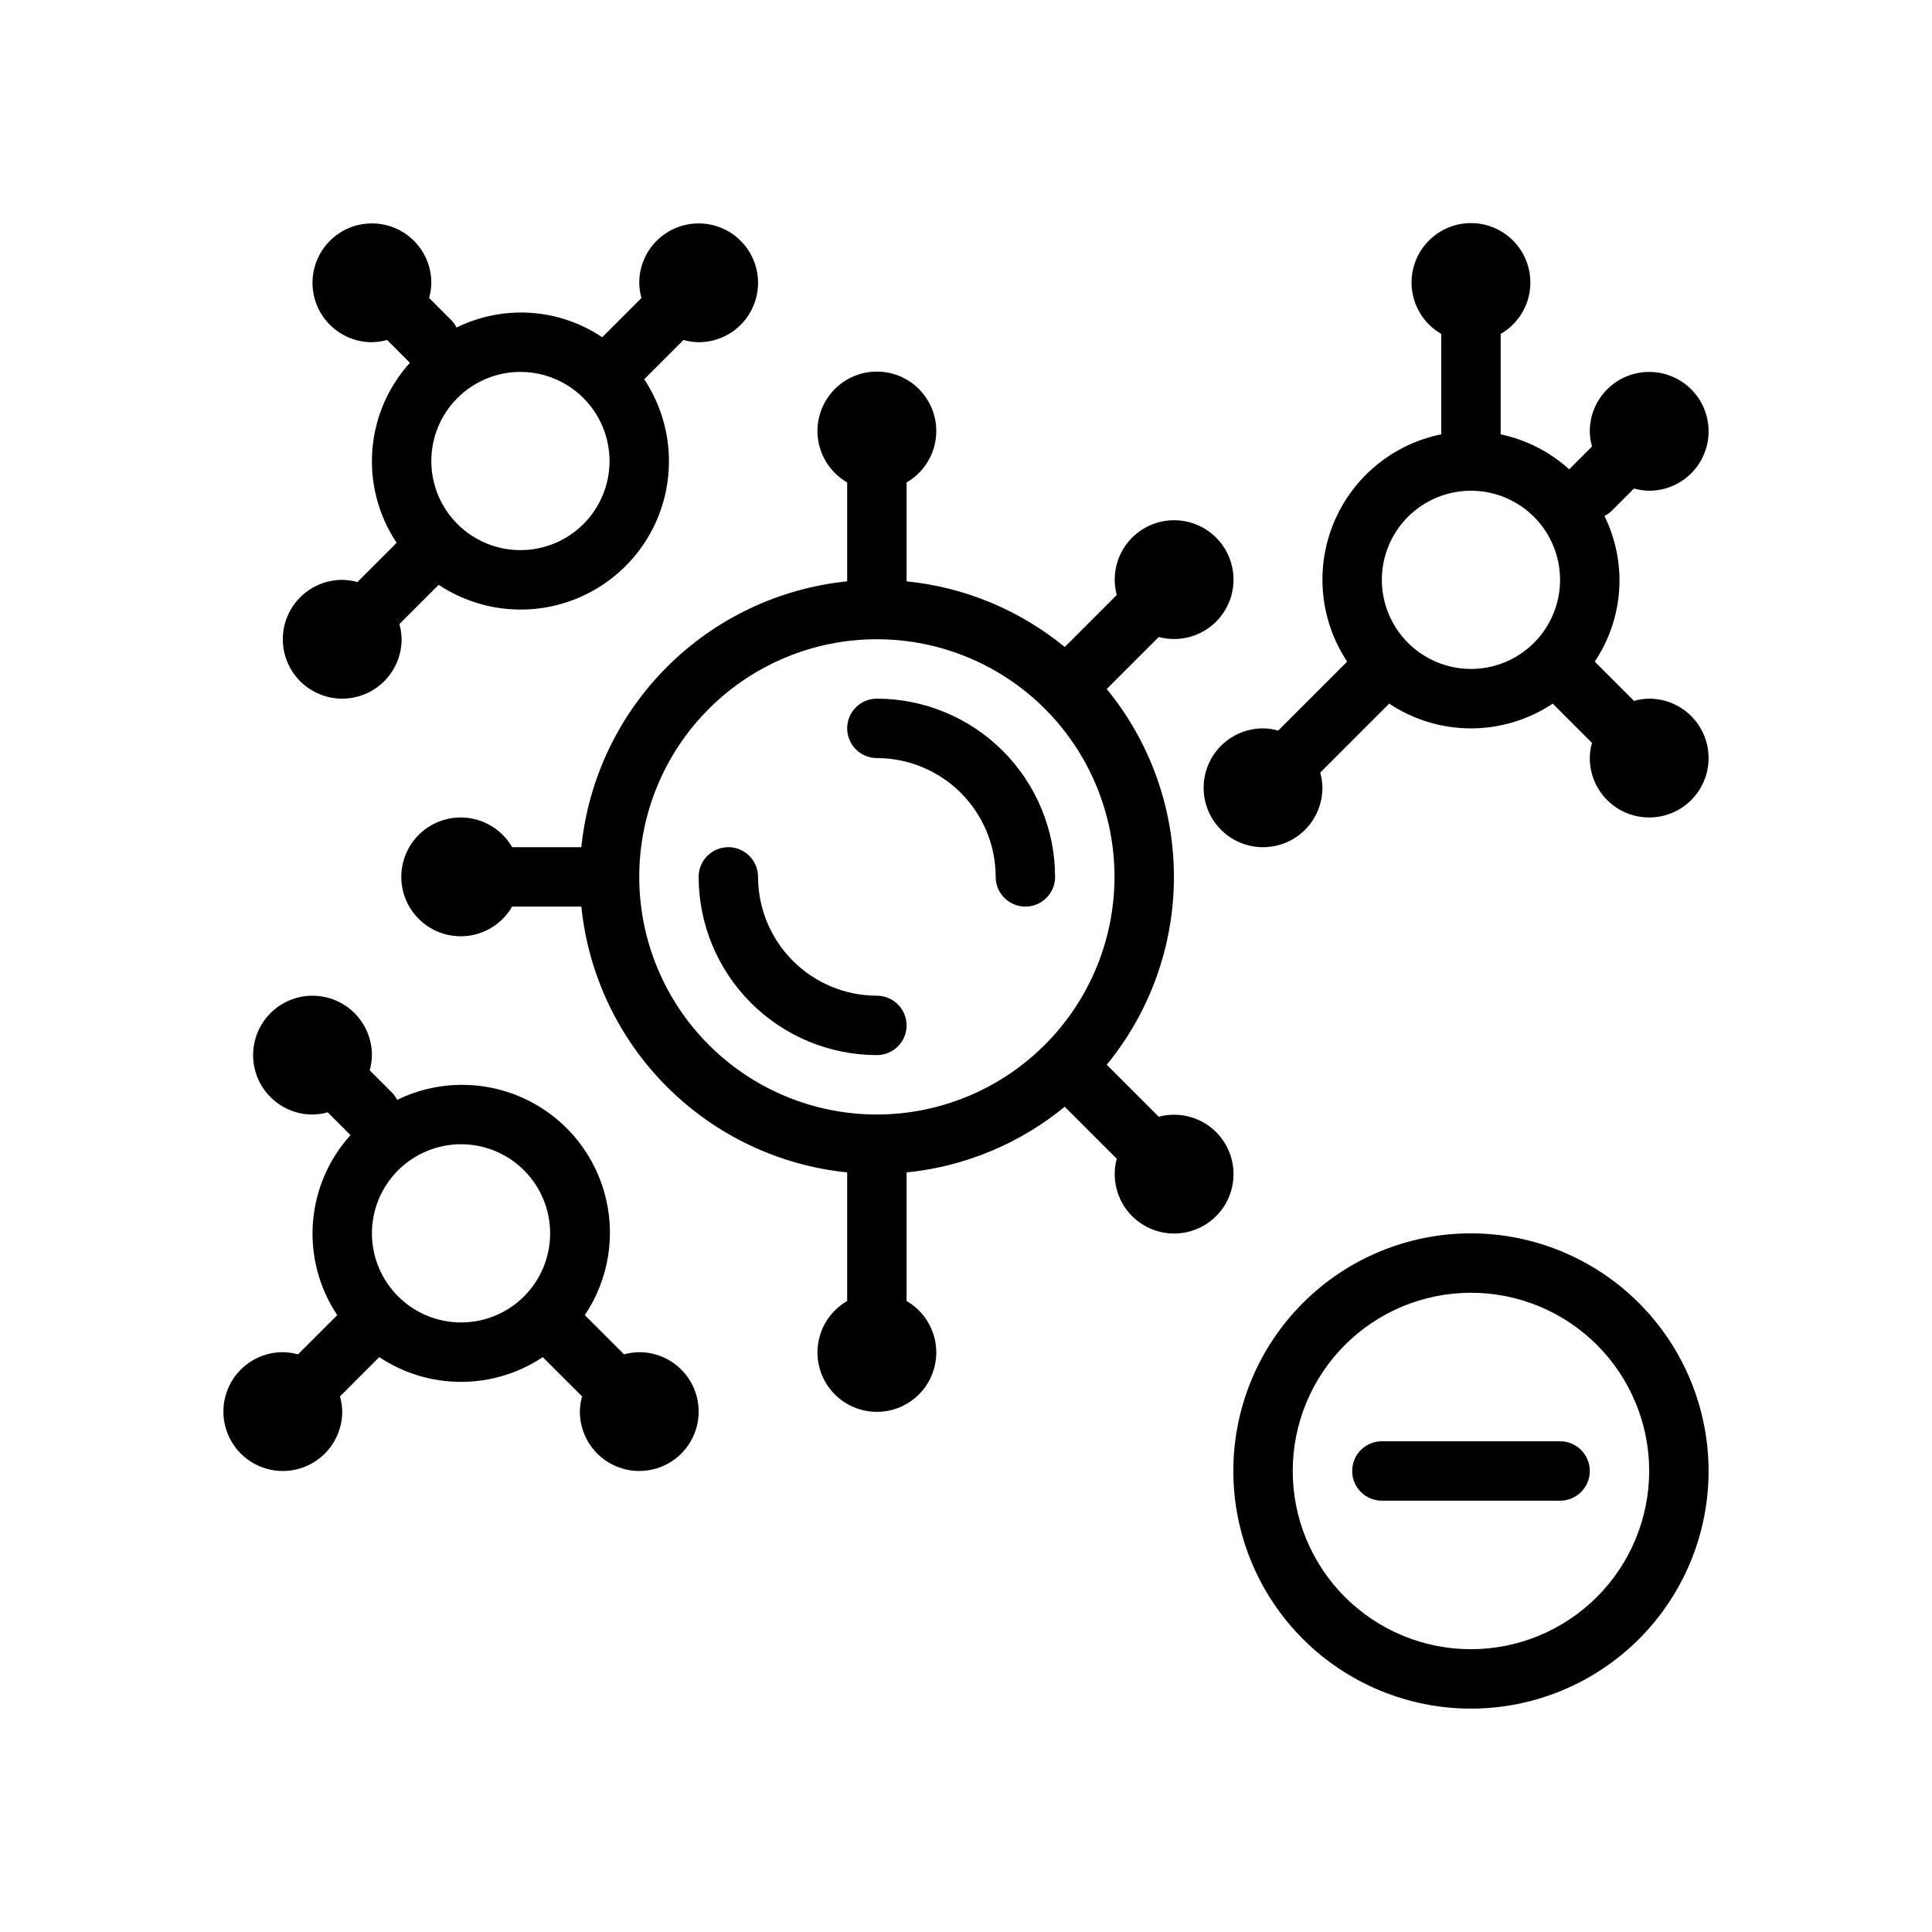 <?xml version="1.0" encoding="UTF-8"?>
<!-- Uploaded to: ICON Repo, www.svgrepo.com, Generator: ICON Repo Mixer Tools -->
<svg fill="#000000" width="800px" height="800px" version="1.1" viewBox="144 144 512 512" xmlns="http://www.w3.org/2000/svg">
 <g>
  <path d="m581.05 329.15c-1.363 0.02-2.715 0.219-4.023 0.59l-10.406-10.406c3.789-5.637 6.019-12.18 6.473-18.957s-0.895-13.555-3.898-19.648c0.605-0.297 1.172-0.672 1.676-1.113l6.152-6.152h0.004c1.309 0.371 2.664 0.566 4.023 0.586 4.176 0 8.18-1.66 11.133-4.613s4.613-6.957 4.613-11.133-1.66-8.18-4.613-11.133-6.957-4.609-11.133-4.609c-4.176 0-8.18 1.656-11.133 4.609s-4.609 6.957-4.609 11.133c0.016 1.363 0.215 2.715 0.586 4.027l-6.043 6.043c-5.129-4.644-11.395-7.844-18.16-9.273v-26.602c4.031-2.328 6.824-6.316 7.633-10.902 0.809-4.582-0.453-9.289-3.445-12.852-2.992-3.566-7.406-5.625-12.059-5.625-4.656 0-9.07 2.059-12.062 5.625-2.992 3.562-4.25 8.27-3.445 12.852 0.809 4.586 3.606 8.574 7.633 10.902v26.602c-12.816 2.594-23.5 11.398-28.5 23.48s-3.664 25.863 3.57 36.754l-18.277 18.277c-1.309-0.371-2.66-0.57-4.023-0.586-4.176 0-8.18 1.656-11.133 4.609-2.953 2.953-4.609 6.957-4.609 11.133s1.656 8.18 4.609 11.133c2.953 2.953 6.957 4.613 11.133 4.613s8.18-1.66 11.133-4.613c2.953-2.953 4.609-6.957 4.609-11.133-0.016-1.359-0.215-2.715-0.586-4.023l18.277-18.277c6.418 4.277 13.957 6.559 21.672 6.559 7.711 0 15.25-2.281 21.668-6.559l10.402 10.402h0.004c-0.371 1.312-0.57 2.664-0.586 4.027 0 4.176 1.656 8.18 4.609 11.133s6.957 4.609 11.133 4.609c4.176 0 8.18-1.656 11.133-4.609s4.613-6.957 4.613-11.133-1.66-8.18-4.613-11.133-6.957-4.613-11.133-4.613zm-70.848-31.488v0.004c0-6.266 2.488-12.273 6.918-16.699 4.426-4.43 10.434-6.918 16.699-6.918 6.262 0 12.27 2.488 16.699 6.918 4.426 4.426 6.914 10.434 6.914 16.699 0 6.262-2.488 12.27-6.914 16.695-4.43 4.43-10.438 6.918-16.699 6.918-6.262-0.008-12.266-2.496-16.691-6.922-4.43-4.43-6.918-10.434-6.926-16.691z"/>
  <path d="m313.41 502.34c-1.363 0.016-2.715 0.215-4.023 0.586l-10.406-10.402c6.457-9.613 8.332-21.586 5.125-32.711-3.211-11.125-11.176-20.262-21.758-24.957-10.586-4.695-22.703-4.469-33.105 0.617-0.297-0.605-0.672-1.168-1.113-1.676l-6.152-6.152c0.371-1.312 0.566-2.664 0.586-4.027 0-4.176-1.66-8.18-4.613-11.133-2.953-2.953-6.957-4.609-11.133-4.609s-8.18 1.656-11.133 4.609c-2.949 2.953-4.609 6.957-4.609 11.133s1.66 8.18 4.609 11.133c2.953 2.953 6.957 4.613 11.133 4.613 1.363-0.02 2.715-0.215 4.027-0.586l6.043 6.043v-0.004c-5.82 6.422-9.328 14.605-9.965 23.25s1.637 17.25 6.453 24.457l-10.402 10.402c-1.312-0.371-2.664-0.57-4.027-0.586-4.176 0-8.18 1.656-11.133 4.609-2.953 2.953-4.609 6.957-4.609 11.133s1.656 8.18 4.609 11.133c2.953 2.953 6.957 4.613 11.133 4.613 4.176 0 8.18-1.66 11.133-4.613 2.953-2.953 4.613-6.957 4.613-11.133-0.02-1.359-0.219-2.715-0.59-4.023l10.406-10.406c6.418 4.277 13.957 6.559 21.672 6.559 7.711 0 15.25-2.281 21.668-6.559l10.406 10.406c-0.371 1.309-0.57 2.664-0.586 4.023 0 4.176 1.656 8.18 4.609 11.133 2.953 2.953 6.957 4.613 11.133 4.613s8.18-1.66 11.133-4.613c2.953-2.953 4.609-6.957 4.609-11.133s-1.656-8.18-4.609-11.133c-2.953-2.953-6.957-4.609-11.133-4.609zm-70.848-31.488c0-6.266 2.488-12.27 6.918-16.699 4.426-4.43 10.434-6.918 16.699-6.918 6.262 0 12.27 2.488 16.699 6.918 4.426 4.43 6.914 10.434 6.914 16.699 0 6.262-2.488 12.27-6.914 16.699-4.43 4.43-10.438 6.914-16.699 6.914-6.262-0.004-12.266-2.496-16.691-6.922-4.43-4.43-6.918-10.43-6.926-16.691z"/>
  <path d="m234.69 329.15c4.172-0.004 8.176-1.664 11.125-4.613 2.953-2.953 4.613-6.953 4.617-11.129-0.02-1.363-0.215-2.715-0.586-4.027l10.402-10.402c10.156 6.742 22.863 8.391 34.402 4.461 11.539-3.93 20.602-12.992 24.531-24.531 3.93-11.539 2.281-24.246-4.457-34.402l10.402-10.402v-0.004c1.309 0.371 2.664 0.57 4.023 0.59 4.176 0 8.184-1.66 11.133-4.613 2.953-2.953 4.613-6.957 4.613-11.133 0-4.176-1.66-8.18-4.613-11.133-2.949-2.953-6.957-4.609-11.133-4.609-4.172 0-8.18 1.656-11.133 4.609-2.949 2.953-4.609 6.957-4.609 11.133 0.02 1.363 0.215 2.715 0.586 4.027l-10.402 10.402c-5.641-3.789-12.18-6.019-18.957-6.473-6.781-0.449-13.559 0.895-19.648 3.898-0.297-0.605-0.672-1.168-1.117-1.676l-6.152-6.152c0.371-1.312 0.57-2.664 0.586-4.027 0-4.176-1.656-8.18-4.609-11.133s-6.957-4.609-11.133-4.609c-4.176 0-8.18 1.656-11.133 4.609s-4.613 6.957-4.613 11.133c0 4.176 1.66 8.18 4.613 11.133s6.957 4.613 11.133 4.613c1.359-0.02 2.715-0.219 4.023-0.59l6.043 6.043c-5.82 6.422-9.328 14.605-9.961 23.25-0.637 8.641 1.633 17.25 6.453 24.453l-10.406 10.406c-1.309-0.371-2.664-0.57-4.023-0.586-5.625 0-10.824 3-13.637 7.871s-2.812 10.871 0 15.742 8.012 7.871 13.637 7.871zm70.848-62.977v0.004c0 6.262-2.488 12.27-6.918 16.699-4.43 4.426-10.438 6.914-16.699 6.914s-12.27-2.488-16.699-6.914c-4.43-4.43-6.918-10.438-6.918-16.699 0-6.266 2.488-12.273 6.918-16.699 4.43-4.43 10.438-6.918 16.699-6.918 6.262 0.008 12.266 2.496 16.691 6.926 4.426 4.426 6.918 10.43 6.926 16.691z"/>
  <path d="m451.08 439.95-13.785-13.785c11.516-14.039 17.805-31.633 17.805-49.785 0-18.156-6.289-35.746-17.805-49.785l13.785-13.785h0.004c4.492 1.203 9.289 0.355 13.102-2.312 3.809-2.672 6.246-6.887 6.648-11.523 0.406-4.637-1.262-9.211-4.551-12.5-3.289-3.293-7.867-4.957-12.504-4.551-4.633 0.406-8.852 2.844-11.52 6.652-2.668 3.812-3.516 8.609-2.309 13.105l-13.785 13.785v-0.004c-11.949-9.809-26.531-15.863-41.914-17.402v-26.207c4.031-2.328 6.824-6.316 7.633-10.902 0.809-4.582-0.453-9.289-3.445-12.852-2.988-3.566-7.406-5.625-12.059-5.625-4.652 0-9.07 2.059-12.062 5.625-2.988 3.562-4.25 8.27-3.441 12.852 0.809 4.586 3.602 8.574 7.633 10.902v26.207c-18.059 1.84-34.926 9.852-47.762 22.688-12.832 12.836-20.848 29.703-22.688 47.762h-18.336c-2.324-4.031-6.316-6.824-10.898-7.633s-9.289 0.453-12.855 3.441c-3.562 2.992-5.625 7.41-5.625 12.062 0 4.652 2.062 9.07 5.625 12.059 3.566 2.992 8.273 4.254 12.855 3.445 4.582-0.809 8.574-3.602 10.898-7.633h18.336c1.84 18.059 9.855 34.926 22.688 47.762 12.836 12.832 29.703 20.848 47.762 22.688v34.078c-4.031 2.328-6.824 6.316-7.633 10.902-0.809 4.582 0.453 9.289 3.441 12.852 2.992 3.566 7.41 5.625 12.062 5.625 4.652 0 9.07-2.059 12.059-5.625 2.992-3.562 4.254-8.27 3.445-12.852-0.809-4.586-3.602-8.574-7.633-10.902v-34.078c15.383-1.539 29.965-7.594 41.914-17.406l13.785 13.785c-1.207 4.496-0.359 9.293 2.309 13.105s6.887 6.246 11.523 6.652c4.637 0.406 9.215-1.262 12.504-4.551 3.289-3.289 4.957-7.867 4.551-12.504-0.406-4.637-2.84-8.855-6.652-11.523s-8.609-3.516-13.105-2.309zm-74.699-0.594c-16.703 0-32.723-6.637-44.531-18.445-11.809-11.812-18.445-27.828-18.445-44.531 0-16.703 6.637-32.723 18.445-44.531 11.809-11.809 27.828-18.445 44.531-18.445 16.703 0 32.719 6.637 44.531 18.445 11.809 11.809 18.445 27.828 18.445 44.531-0.02 16.695-6.66 32.703-18.469 44.508-11.805 11.809-27.812 18.449-44.508 18.469z"/>
  <path d="m533.82 470.85c-16.703 0-32.723 6.633-44.531 18.445-11.812 11.809-18.445 27.828-18.445 44.531 0 16.699 6.633 32.719 18.445 44.531 11.809 11.809 27.828 18.445 44.531 18.445 16.699 0 32.719-6.637 44.531-18.445 11.809-11.812 18.445-27.832 18.445-44.531-0.02-16.699-6.66-32.703-18.469-44.512-11.805-11.805-27.812-18.445-44.508-18.465zm0 110.21c-12.527 0-24.543-4.977-33.398-13.832-8.859-8.859-13.836-20.871-13.836-33.398 0-12.527 4.977-24.543 13.836-33.398 8.855-8.859 20.871-13.836 33.398-13.836 12.527 0 24.539 4.977 33.398 13.836 8.855 8.855 13.832 20.871 13.832 33.398-0.012 12.52-4.992 24.527-13.848 33.383s-20.863 13.836-33.383 13.848z"/>
  <path d="m557.44 525.95h-47.23c-4.348 0-7.871 3.527-7.871 7.875 0 4.348 3.523 7.871 7.871 7.871h47.23c4.348 0 7.875-3.523 7.875-7.871 0-4.348-3.527-7.875-7.875-7.875z"/>
  <path d="m376.38 407.87c-8.348-0.008-16.352-3.328-22.258-9.234-5.902-5.902-9.223-13.906-9.23-22.254 0-4.348-3.523-7.871-7.871-7.871-4.348 0-7.875 3.523-7.875 7.871 0.016 12.523 4.996 24.527 13.852 33.383s20.859 13.836 33.383 13.848c4.348 0 7.871-3.523 7.871-7.871 0-4.348-3.523-7.871-7.871-7.871z"/>
  <path d="m376.38 329.15c-4.348 0-7.871 3.527-7.871 7.875 0 4.348 3.523 7.871 7.871 7.871 8.348 0.008 16.352 3.328 22.254 9.23 5.906 5.906 9.227 13.91 9.234 22.258 0 4.348 3.523 7.871 7.871 7.871 4.348 0 7.871-3.523 7.871-7.871-0.012-12.523-4.992-24.527-13.848-33.383s-20.859-13.836-33.383-13.852z"/>
 </g>
</svg>